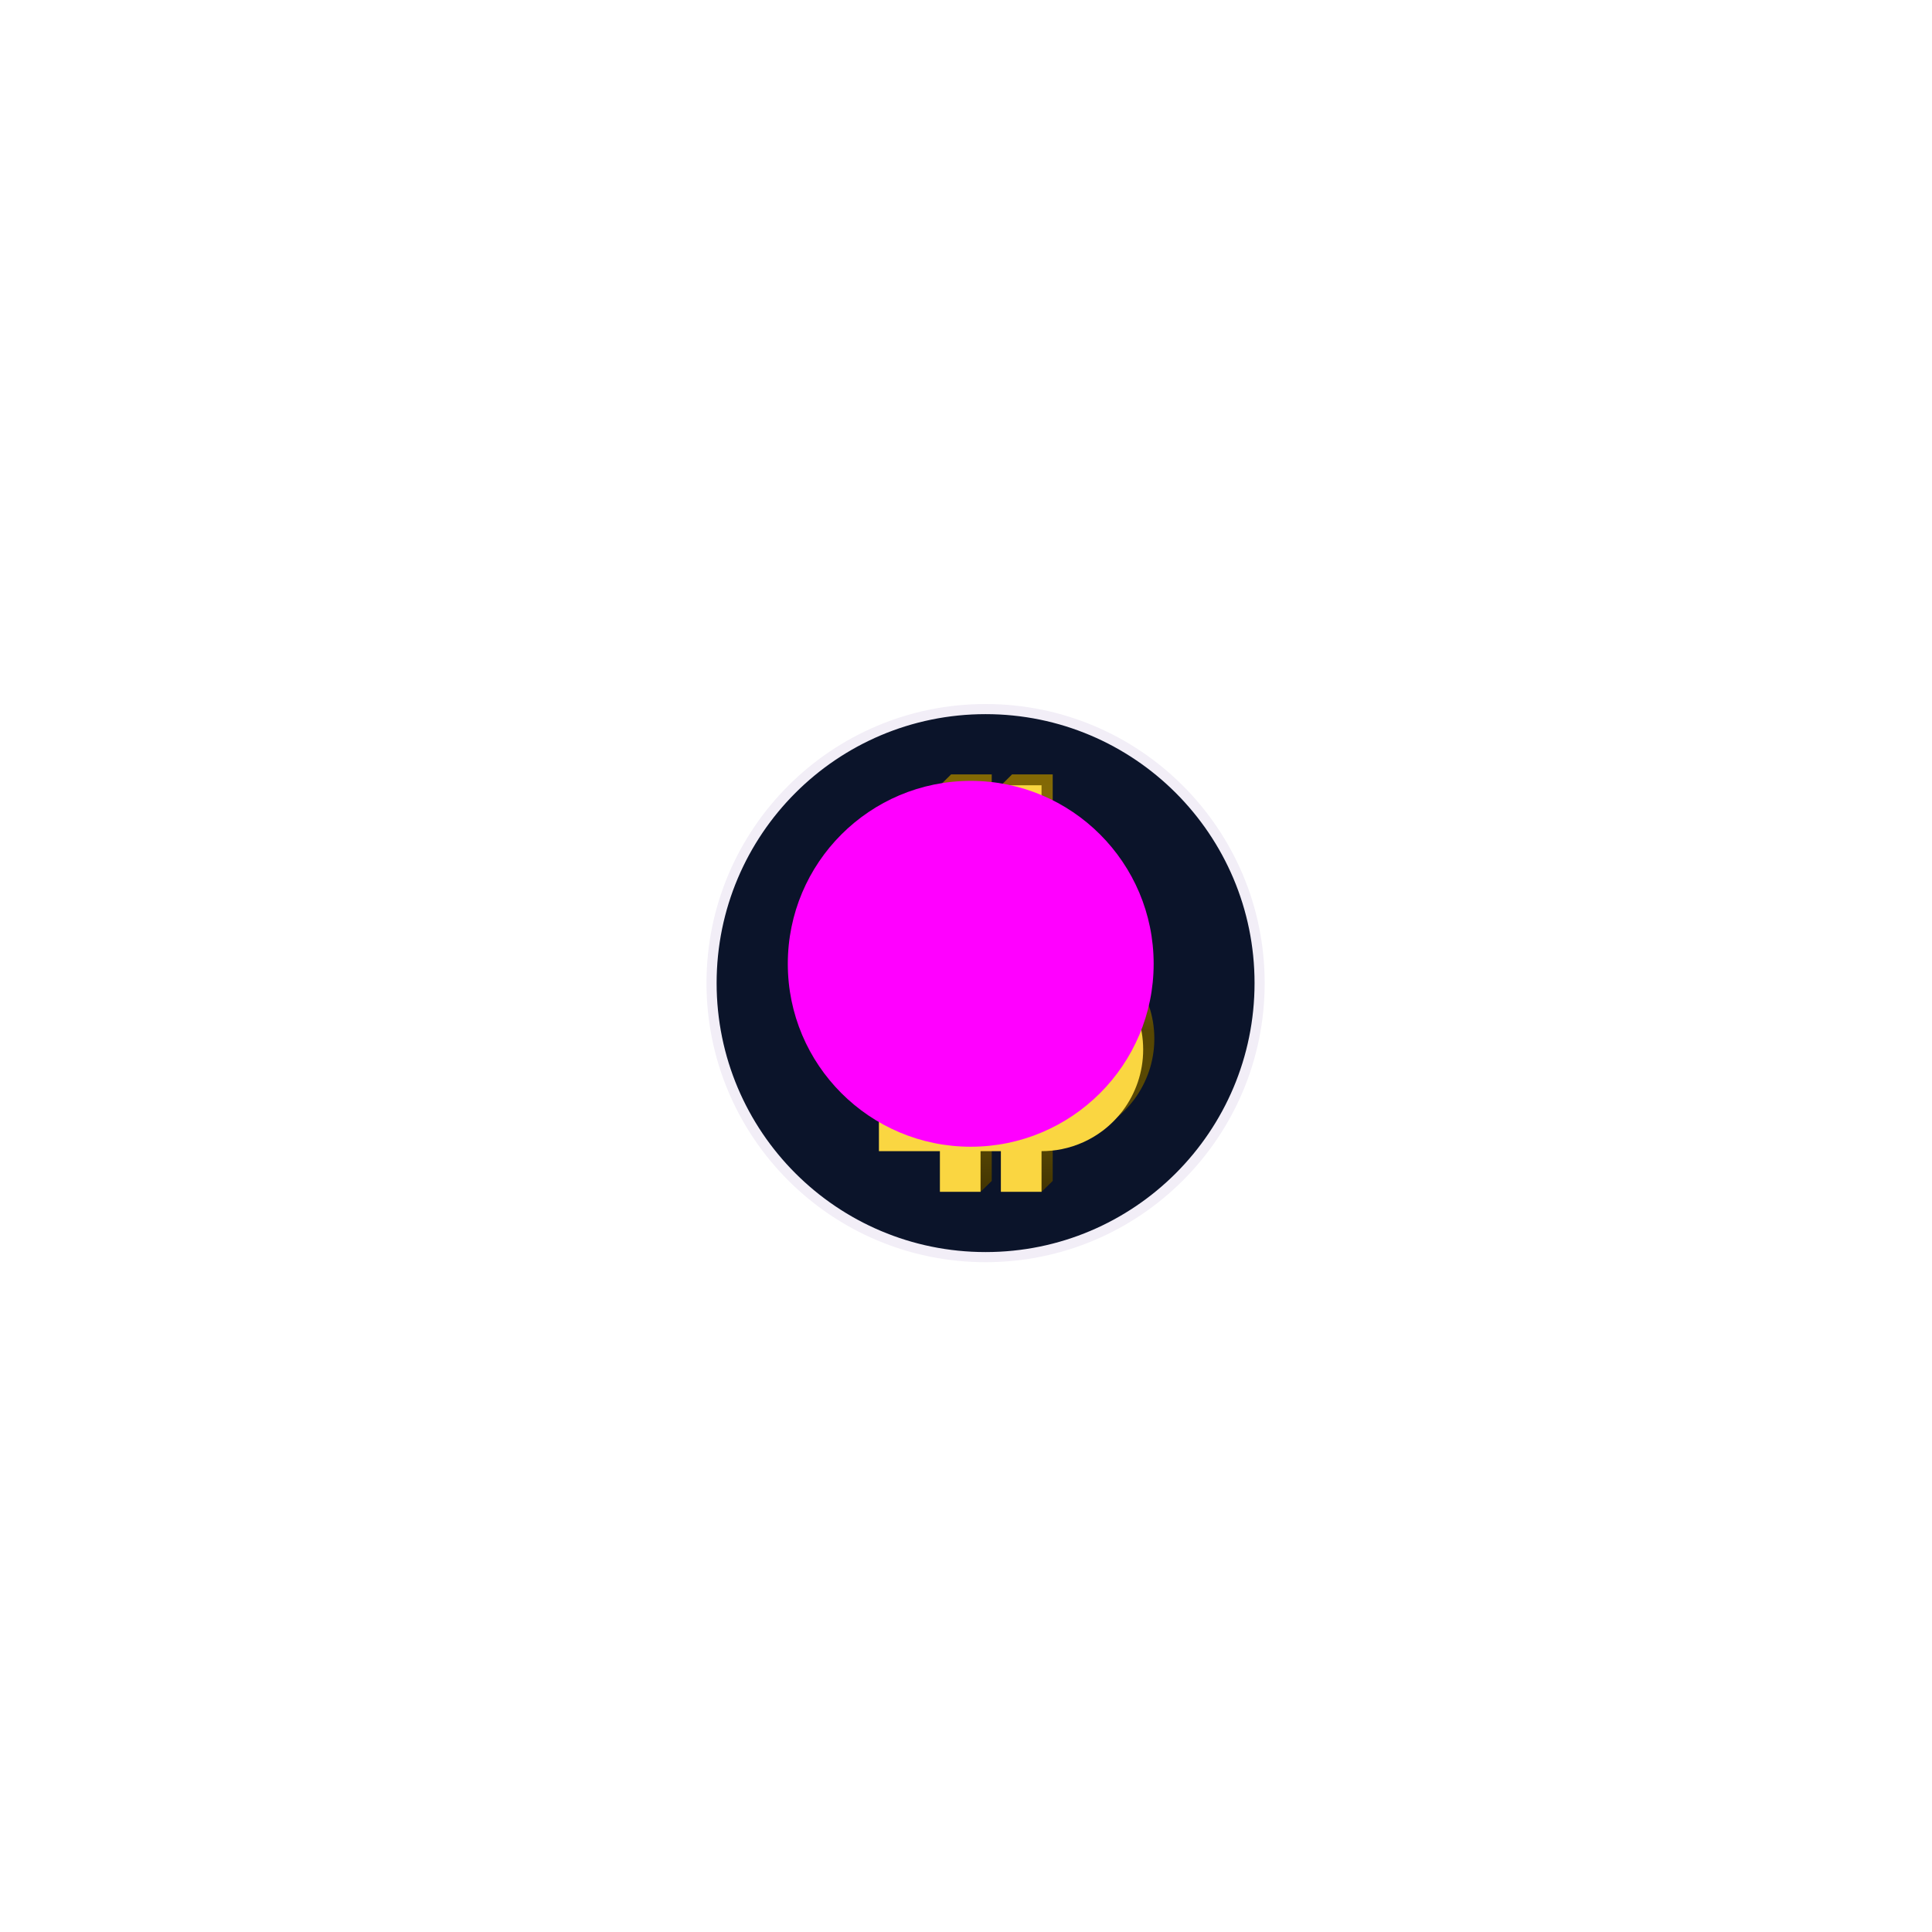 <svg width="116" height="116" viewBox="0 0 116 116" fill="none" xmlns="http://www.w3.org/2000/svg">
<circle cx="59.177" cy="59.027" r="16.491" fill="#0B142A"/>
<circle cx="59.176" cy="59.027" r="16.453" stroke="#F2EEF7" stroke-width="0.608"/>
<path d="M69.308 62.362C69.308 63.735 68.853 65.004 68.091 66.024C67.741 66.485 67.331 66.897 66.868 67.247C66.157 67.779 65.327 68.161 64.427 68.343C64.033 68.424 63.624 68.465 63.206 68.465V70.906L62.536 71.558L60.765 70.906V68.465H59.545V70.906L58.874 71.558L57.104 70.906V68.465H53.442L52.78 66.682L53.442 66.024H63.206C63.635 66.024 64.044 65.951 64.427 65.815C65.848 65.313 66.868 63.957 66.868 62.362C66.868 60.768 65.848 59.412 64.427 58.91C64.044 58.774 63.635 58.701 63.206 58.701H54.663V51.378H53.442L52.78 49.595L53.442 48.937H57.104L56.442 47.154L57.104 46.496H59.545V48.937H60.765L60.103 47.154L60.765 46.496H63.206V49.092C63.637 49.203 64.047 49.374 64.427 49.594C65.167 50.022 65.785 50.641 66.214 51.381C66.632 52.1 66.868 52.932 66.868 53.822L66.197 54.474L64.427 53.822C64.427 52.919 63.936 52.13 63.206 51.709C62.848 51.5 62.431 51.381 61.986 51.381H57.104V56.263H63.206C63.624 56.263 64.033 56.303 64.427 56.385C64.915 56.485 65.379 56.642 65.818 56.849C66.192 57.025 66.542 57.236 66.87 57.48C67.331 57.83 67.744 58.24 68.093 58.704C68.853 59.721 69.308 60.99 69.308 62.362Z" fill="url(#paint0_linear_317_3)"/>
<path d="M68.638 63.014C68.638 64.387 68.182 65.656 67.42 66.676C67.07 67.137 66.661 67.549 66.197 67.899C65.486 68.431 64.656 68.813 63.756 68.995C63.363 69.076 62.953 69.117 62.535 69.117V71.558H60.094V69.117H58.874V71.558H56.433V69.117H52.772V66.676H62.535C62.964 66.676 63.373 66.603 63.756 66.467C65.177 65.965 66.197 64.609 66.197 63.014C66.197 61.42 65.177 60.064 63.756 59.562C63.373 59.426 62.964 59.353 62.535 59.353H53.992V52.03H52.772V49.589H56.433V47.148H58.874V49.589H60.094V47.148H62.535V49.744C62.967 49.855 63.376 50.026 63.756 50.246C64.496 50.674 65.115 51.293 65.543 52.033C65.961 52.752 66.197 53.584 66.197 54.474H63.756C63.756 53.571 63.265 52.782 62.535 52.361C62.178 52.152 61.76 52.033 61.315 52.033H56.433V56.915H62.535C62.953 56.915 63.363 56.956 63.756 57.037C64.244 57.137 64.708 57.295 65.147 57.501C65.522 57.677 65.871 57.889 66.2 58.133C66.661 58.483 67.073 58.892 67.423 59.356C68.182 60.373 68.638 61.642 68.638 63.014Z" fill="#FAD641"/>
<path opacity="0.1" d="M53.281 62.519C53.252 62.467 53.212 62.428 53.158 62.401C53.106 62.373 53.045 62.359 52.974 62.359C52.851 62.359 52.752 62.4 52.678 62.481C52.604 62.561 52.567 62.669 52.567 62.804C52.567 62.948 52.605 63.06 52.682 63.142C52.761 63.222 52.868 63.262 53.005 63.262C53.098 63.262 53.177 63.238 53.241 63.191C53.306 63.144 53.353 63.075 53.383 62.986H52.9V62.706H53.728V63.06C53.7 63.155 53.651 63.243 53.583 63.324C53.517 63.406 53.431 63.472 53.327 63.522C53.224 63.573 53.106 63.598 52.976 63.598C52.822 63.598 52.684 63.565 52.562 63.498C52.442 63.43 52.348 63.336 52.28 63.215C52.213 63.095 52.179 62.958 52.179 62.804C52.179 62.65 52.213 62.512 52.28 62.392C52.348 62.271 52.442 62.176 52.562 62.11C52.682 62.042 52.819 62.008 52.974 62.008C53.16 62.008 53.318 62.053 53.445 62.143C53.574 62.234 53.66 62.359 53.701 62.519H53.281ZM55.109 62.946C55.109 62.982 55.106 63.019 55.102 63.057H54.241C54.247 63.135 54.271 63.194 54.315 63.235C54.359 63.276 54.413 63.295 54.477 63.295C54.572 63.295 54.638 63.255 54.675 63.175H55.08C55.059 63.257 55.021 63.33 54.966 63.396C54.913 63.461 54.845 63.512 54.764 63.549C54.682 63.586 54.591 63.605 54.49 63.605C54.369 63.605 54.26 63.579 54.165 63.527C54.071 63.475 53.996 63.401 53.943 63.304C53.89 63.208 53.863 63.095 53.863 62.966C53.863 62.837 53.889 62.724 53.941 62.628C53.994 62.532 54.068 62.458 54.163 62.406C54.258 62.354 54.367 62.328 54.49 62.328C54.61 62.328 54.717 62.353 54.81 62.403C54.904 62.454 54.977 62.526 55.029 62.619C55.082 62.713 55.109 62.822 55.109 62.946ZM54.719 62.846C54.719 62.781 54.697 62.729 54.653 62.69C54.608 62.652 54.553 62.633 54.486 62.633C54.422 62.633 54.368 62.651 54.323 62.688C54.28 62.725 54.254 62.778 54.243 62.846H54.719ZM56.001 63.264V63.587H55.808C55.67 63.587 55.562 63.553 55.485 63.487C55.408 63.419 55.369 63.308 55.369 63.155V62.661H55.218V62.346H55.369V62.043H55.75V62.346H55.999V62.661H55.75V63.16C55.75 63.197 55.759 63.224 55.776 63.24C55.794 63.256 55.824 63.264 55.865 63.264H56.001ZM56.778 63.602C56.664 63.602 56.562 63.584 56.471 63.547C56.381 63.51 56.308 63.455 56.253 63.382C56.2 63.31 56.172 63.222 56.169 63.12H56.573C56.579 63.178 56.599 63.222 56.633 63.253C56.668 63.283 56.712 63.298 56.767 63.298C56.823 63.298 56.868 63.285 56.9 63.26C56.933 63.233 56.949 63.197 56.949 63.151C56.949 63.112 56.936 63.081 56.909 63.055C56.884 63.03 56.852 63.009 56.814 62.993C56.777 62.977 56.723 62.958 56.654 62.937C56.553 62.906 56.47 62.875 56.407 62.844C56.343 62.813 56.288 62.767 56.242 62.706C56.196 62.645 56.173 62.566 56.173 62.468C56.173 62.323 56.226 62.209 56.331 62.128C56.436 62.044 56.573 62.003 56.742 62.003C56.914 62.003 57.053 62.044 57.158 62.128C57.264 62.209 57.32 62.323 57.328 62.47H56.916C56.913 62.42 56.895 62.38 56.86 62.352C56.826 62.323 56.782 62.308 56.729 62.308C56.683 62.308 56.646 62.32 56.618 62.346C56.59 62.369 56.576 62.404 56.576 62.45C56.576 62.501 56.599 62.54 56.647 62.568C56.694 62.596 56.768 62.627 56.869 62.659C56.97 62.693 57.052 62.726 57.114 62.757C57.178 62.788 57.233 62.834 57.279 62.893C57.325 62.952 57.348 63.029 57.348 63.122C57.348 63.211 57.325 63.292 57.279 63.364C57.234 63.437 57.169 63.495 57.083 63.538C56.997 63.581 56.895 63.602 56.778 63.602ZM57.506 62.964C57.506 62.837 57.53 62.724 57.577 62.628C57.626 62.532 57.692 62.458 57.775 62.406C57.858 62.354 57.951 62.328 58.053 62.328C58.141 62.328 58.217 62.346 58.282 62.381C58.349 62.417 58.4 62.464 58.436 62.521V62.346H58.816V63.587H58.436V63.411C58.399 63.469 58.347 63.516 58.28 63.551C58.215 63.587 58.139 63.605 58.051 63.605C57.95 63.605 57.858 63.579 57.775 63.527C57.692 63.474 57.626 63.399 57.577 63.302C57.53 63.204 57.506 63.092 57.506 62.964ZM58.436 62.966C58.436 62.871 58.409 62.796 58.356 62.742C58.304 62.687 58.24 62.659 58.164 62.659C58.089 62.659 58.024 62.687 57.971 62.742C57.919 62.795 57.893 62.869 57.893 62.964C57.893 63.059 57.919 63.135 57.971 63.191C58.024 63.246 58.089 63.273 58.164 63.273C58.24 63.273 58.304 63.246 58.356 63.191C58.409 63.136 58.436 63.061 58.436 62.966ZM59.783 63.264V63.587H59.59C59.452 63.587 59.344 63.553 59.267 63.487C59.19 63.419 59.152 63.308 59.152 63.155V62.661H59V62.346H59.152V62.043H59.532V62.346H59.781V62.661H59.532V63.16C59.532 63.197 59.541 63.224 59.559 63.24C59.577 63.256 59.606 63.264 59.648 63.264H59.783ZM60.5 63.605C60.392 63.605 60.296 63.586 60.211 63.549C60.127 63.512 60.06 63.462 60.011 63.398C59.962 63.333 59.934 63.26 59.928 63.18H60.304C60.309 63.223 60.329 63.258 60.364 63.284C60.4 63.311 60.444 63.324 60.496 63.324C60.543 63.324 60.58 63.316 60.605 63.298C60.632 63.278 60.645 63.254 60.645 63.224C60.645 63.189 60.626 63.163 60.589 63.146C60.552 63.129 60.492 63.109 60.409 63.089C60.32 63.068 60.246 63.046 60.187 63.024C60.127 63 60.076 62.964 60.033 62.915C59.99 62.865 59.968 62.797 59.968 62.713C59.968 62.642 59.988 62.577 60.026 62.519C60.066 62.46 60.124 62.413 60.2 62.379C60.277 62.345 60.368 62.328 60.474 62.328C60.629 62.328 60.752 62.366 60.841 62.444C60.931 62.521 60.983 62.623 60.996 62.751H60.645C60.639 62.708 60.62 62.673 60.587 62.648C60.556 62.623 60.514 62.61 60.462 62.61C60.418 62.61 60.384 62.619 60.36 62.637C60.336 62.653 60.325 62.676 60.325 62.706C60.325 62.742 60.343 62.768 60.38 62.786C60.419 62.804 60.478 62.822 60.558 62.84C60.65 62.863 60.725 62.887 60.783 62.911C60.841 62.933 60.891 62.97 60.934 63.022C60.978 63.072 61.002 63.141 61.003 63.227C61.003 63.299 60.982 63.364 60.941 63.422C60.901 63.479 60.842 63.523 60.765 63.556C60.689 63.588 60.601 63.605 60.5 63.605ZM61.414 63.605C61.347 63.605 61.292 63.585 61.249 63.547C61.208 63.507 61.187 63.458 61.187 63.4C61.187 63.341 61.208 63.291 61.249 63.251C61.292 63.211 61.347 63.191 61.414 63.191C61.479 63.191 61.532 63.211 61.574 63.251C61.617 63.291 61.638 63.341 61.638 63.4C61.638 63.458 61.617 63.507 61.574 63.547C61.532 63.585 61.479 63.605 61.414 63.605ZM62.022 62.199C61.975 62.199 61.937 62.183 61.906 62.152C61.875 62.121 61.859 62.082 61.859 62.036C61.859 61.99 61.875 61.952 61.906 61.921C61.937 61.89 61.975 61.874 62.022 61.874C62.066 61.874 62.104 61.89 62.135 61.921C62.166 61.952 62.182 61.99 62.182 62.036C62.182 62.082 62.166 62.121 62.135 62.152C62.104 62.183 62.066 62.199 62.022 62.199ZM62.146 62.361V63.587H61.892V62.361H62.146ZM63.011 63.607C62.895 63.607 62.791 63.581 62.697 63.529C62.604 63.476 62.53 63.401 62.477 63.307C62.423 63.21 62.397 63.099 62.397 62.973C62.397 62.848 62.424 62.738 62.479 62.642C62.534 62.545 62.609 62.471 62.704 62.419C62.799 62.367 62.905 62.341 63.022 62.341C63.139 62.341 63.245 62.367 63.34 62.419C63.435 62.471 63.51 62.545 63.565 62.642C63.62 62.738 63.647 62.848 63.647 62.973C63.647 63.097 63.619 63.208 63.562 63.304C63.506 63.401 63.429 63.476 63.331 63.529C63.235 63.581 63.128 63.607 63.011 63.607ZM63.011 63.387C63.076 63.387 63.137 63.371 63.193 63.34C63.251 63.309 63.298 63.262 63.333 63.2C63.369 63.138 63.387 63.062 63.387 62.973C63.387 62.884 63.37 62.809 63.336 62.748C63.301 62.686 63.256 62.639 63.2 62.608C63.143 62.577 63.083 62.561 63.017 62.561C62.952 62.561 62.891 62.577 62.835 62.608C62.78 62.639 62.736 62.686 62.704 62.748C62.671 62.809 62.655 62.884 62.655 62.973C62.655 63.105 62.688 63.207 62.755 63.28C62.823 63.351 62.908 63.387 63.011 63.387Z" fill="#EEF2F7"/>
<g filter="url(#filter0_f_317_3)">
<circle cx="58.284" cy="57.868" r="10.983" fill="#FF00FF"/>
</g>
<defs>
<filter id="filter0_f_317_3" x="0.828" y="0.413" width="114.911" height="114.911" filterUnits="userSpaceOnUse" color-interpolation-filters="sRGB">
<feFlood flood-opacity="0" result="BackgroundImageFix"/>
<feBlend mode="normal" in="SourceGraphic" in2="BackgroundImageFix" result="shape"/>
<feGaussianBlur stdDeviation="23.236" result="effect1_foregroundBlur_317_3"/>
</filter>
<linearGradient id="paint0_linear_317_3" x1="61.044" y1="46.496" x2="61.044" y2="71.558" gradientUnits="userSpaceOnUse">
<stop stop-color="#826804"/>
<stop offset="0.141" stop-color="#846B0C"/>
<stop offset="0.297" stop-color="#443704"/>
<stop offset="0.427" stop-color="#887011"/>
<stop offset="0.615" stop-color="#584702"/>
<stop offset="0.854" stop-color="#5B4A04"/>
<stop offset="0.99" stop-color="#443602"/>
</linearGradient>
</defs>
</svg>
